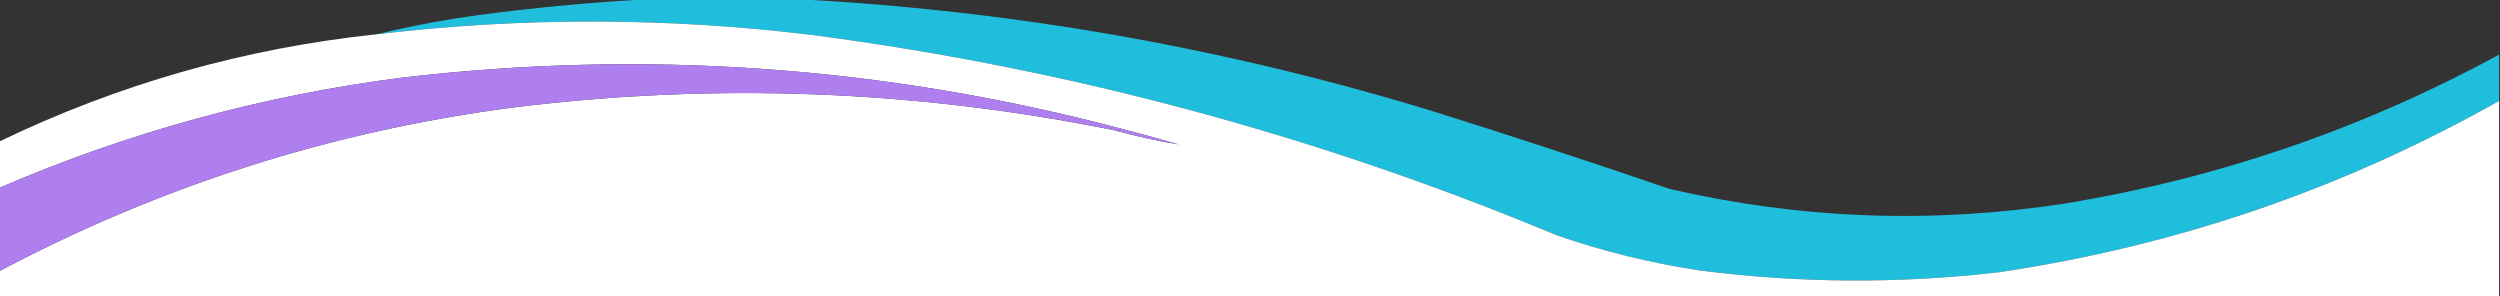 <?xml version="1.0" encoding="UTF-8"?>
<!DOCTYPE svg PUBLIC "-//W3C//DTD SVG 1.1//EN" "http://www.w3.org/Graphics/SVG/1.1/DTD/svg11.dtd">
<svg xmlns="http://www.w3.org/2000/svg" version="1.1" width="1350px" height="160px" style="shape-rendering:geometricPrecision; text-rendering:geometricPrecision; image-rendering:optimizeQuality; fill-rule:evenodd; clip-rule:evenodd" xmlns:xlink="http://www.w3.org/1999/xlink">
<rect width="100%" height="100%" fill="#333333" stroke="none"/>
<g><path style="opacity:0.98" fill="#20C1E0" d="M 351.5,-0.5 C 377.5,-0.5 403.5,-0.5 429.5,-0.5C 546.502,5.53 661.168,25.697 773.5,60C 816.364,73.434 859.031,87.434 901.5,102C 971.953,118.299 1042.95,120.966 1114.5,110C 1197.43,96.411 1275.77,69.578 1349.5,29.5C 1349.5,37.833 1349.5,46.167 1349.5,54.5C 1265.27,101.965 1175.27,132.798 1079.5,147C 1025.45,153.295 971.447,152.962 917.5,146C 891.256,142.022 865.59,135.689 840.5,127C 711.612,73.26 577.945,37.26 439.5,19C 360.831,9.352 282.164,9.185 203.5,18.5C 221.85,14.05 240.517,10.55 259.5,8C 290.21,3.942 320.876,1.109 351.5,-0.5 Z"/></g>
<g><path style="opacity:0.999" fill="#ffffff" d="M 1349.5,54.5 C 1349.5,121.5 1349.5,188.5 1349.5,255.5C 899.5,255.5 449.5,255.5 -0.5,255.5C -0.5,219.167 -0.5,182.833 -0.5,146.5C 86.766,100.245 179.433,70.746 277.5,58C 386.555,44.485 494.889,48.651 602.5,70.5C 613.638,73.616 624.971,76.116 636.5,78C 626.176,75.003 615.843,72.17 605.5,69.5C 477.606,35.652 347.939,26.485 216.5,42C 141.337,51.706 69.004,71.54 -0.5,101.5C -0.5,93.167 -0.5,84.833 -0.5,76.5C 64.034,45.363 132.034,26.03 203.5,18.5C 282.164,9.185 360.831,9.352 439.5,19C 577.945,37.26 711.612,73.26 840.5,127C 865.59,135.689 891.256,142.022 917.5,146C 971.447,152.962 1025.45,153.295 1079.5,147C 1175.27,132.798 1265.27,101.965 1349.5,54.5 Z"/></g>
<g><path style="opacity:1" fill="#AF7FEF" d="M 605.5,69.5 C 604.791,70.404 603.791,70.737 602.5,70.5C 494.889,48.651 386.555,44.485 277.5,58C 179.433,70.746 86.766,100.245 -0.5,146.5C -0.5,131.5 -0.5,116.5 -0.5,101.5C 69.004,71.54 141.337,51.706 216.5,42C 347.939,26.485 477.606,35.652 605.5,69.5 Z"/></g>
<g><path style="opacity:1" fill="#AF7FEF" d="M 605.5,69.5 C 615.843,72.17 626.176,75.003 636.5,78C 624.971,76.116 613.638,73.616 602.5,70.5C 603.791,70.737 604.791,70.404 605.5,69.5 Z"/></g>
</svg>
